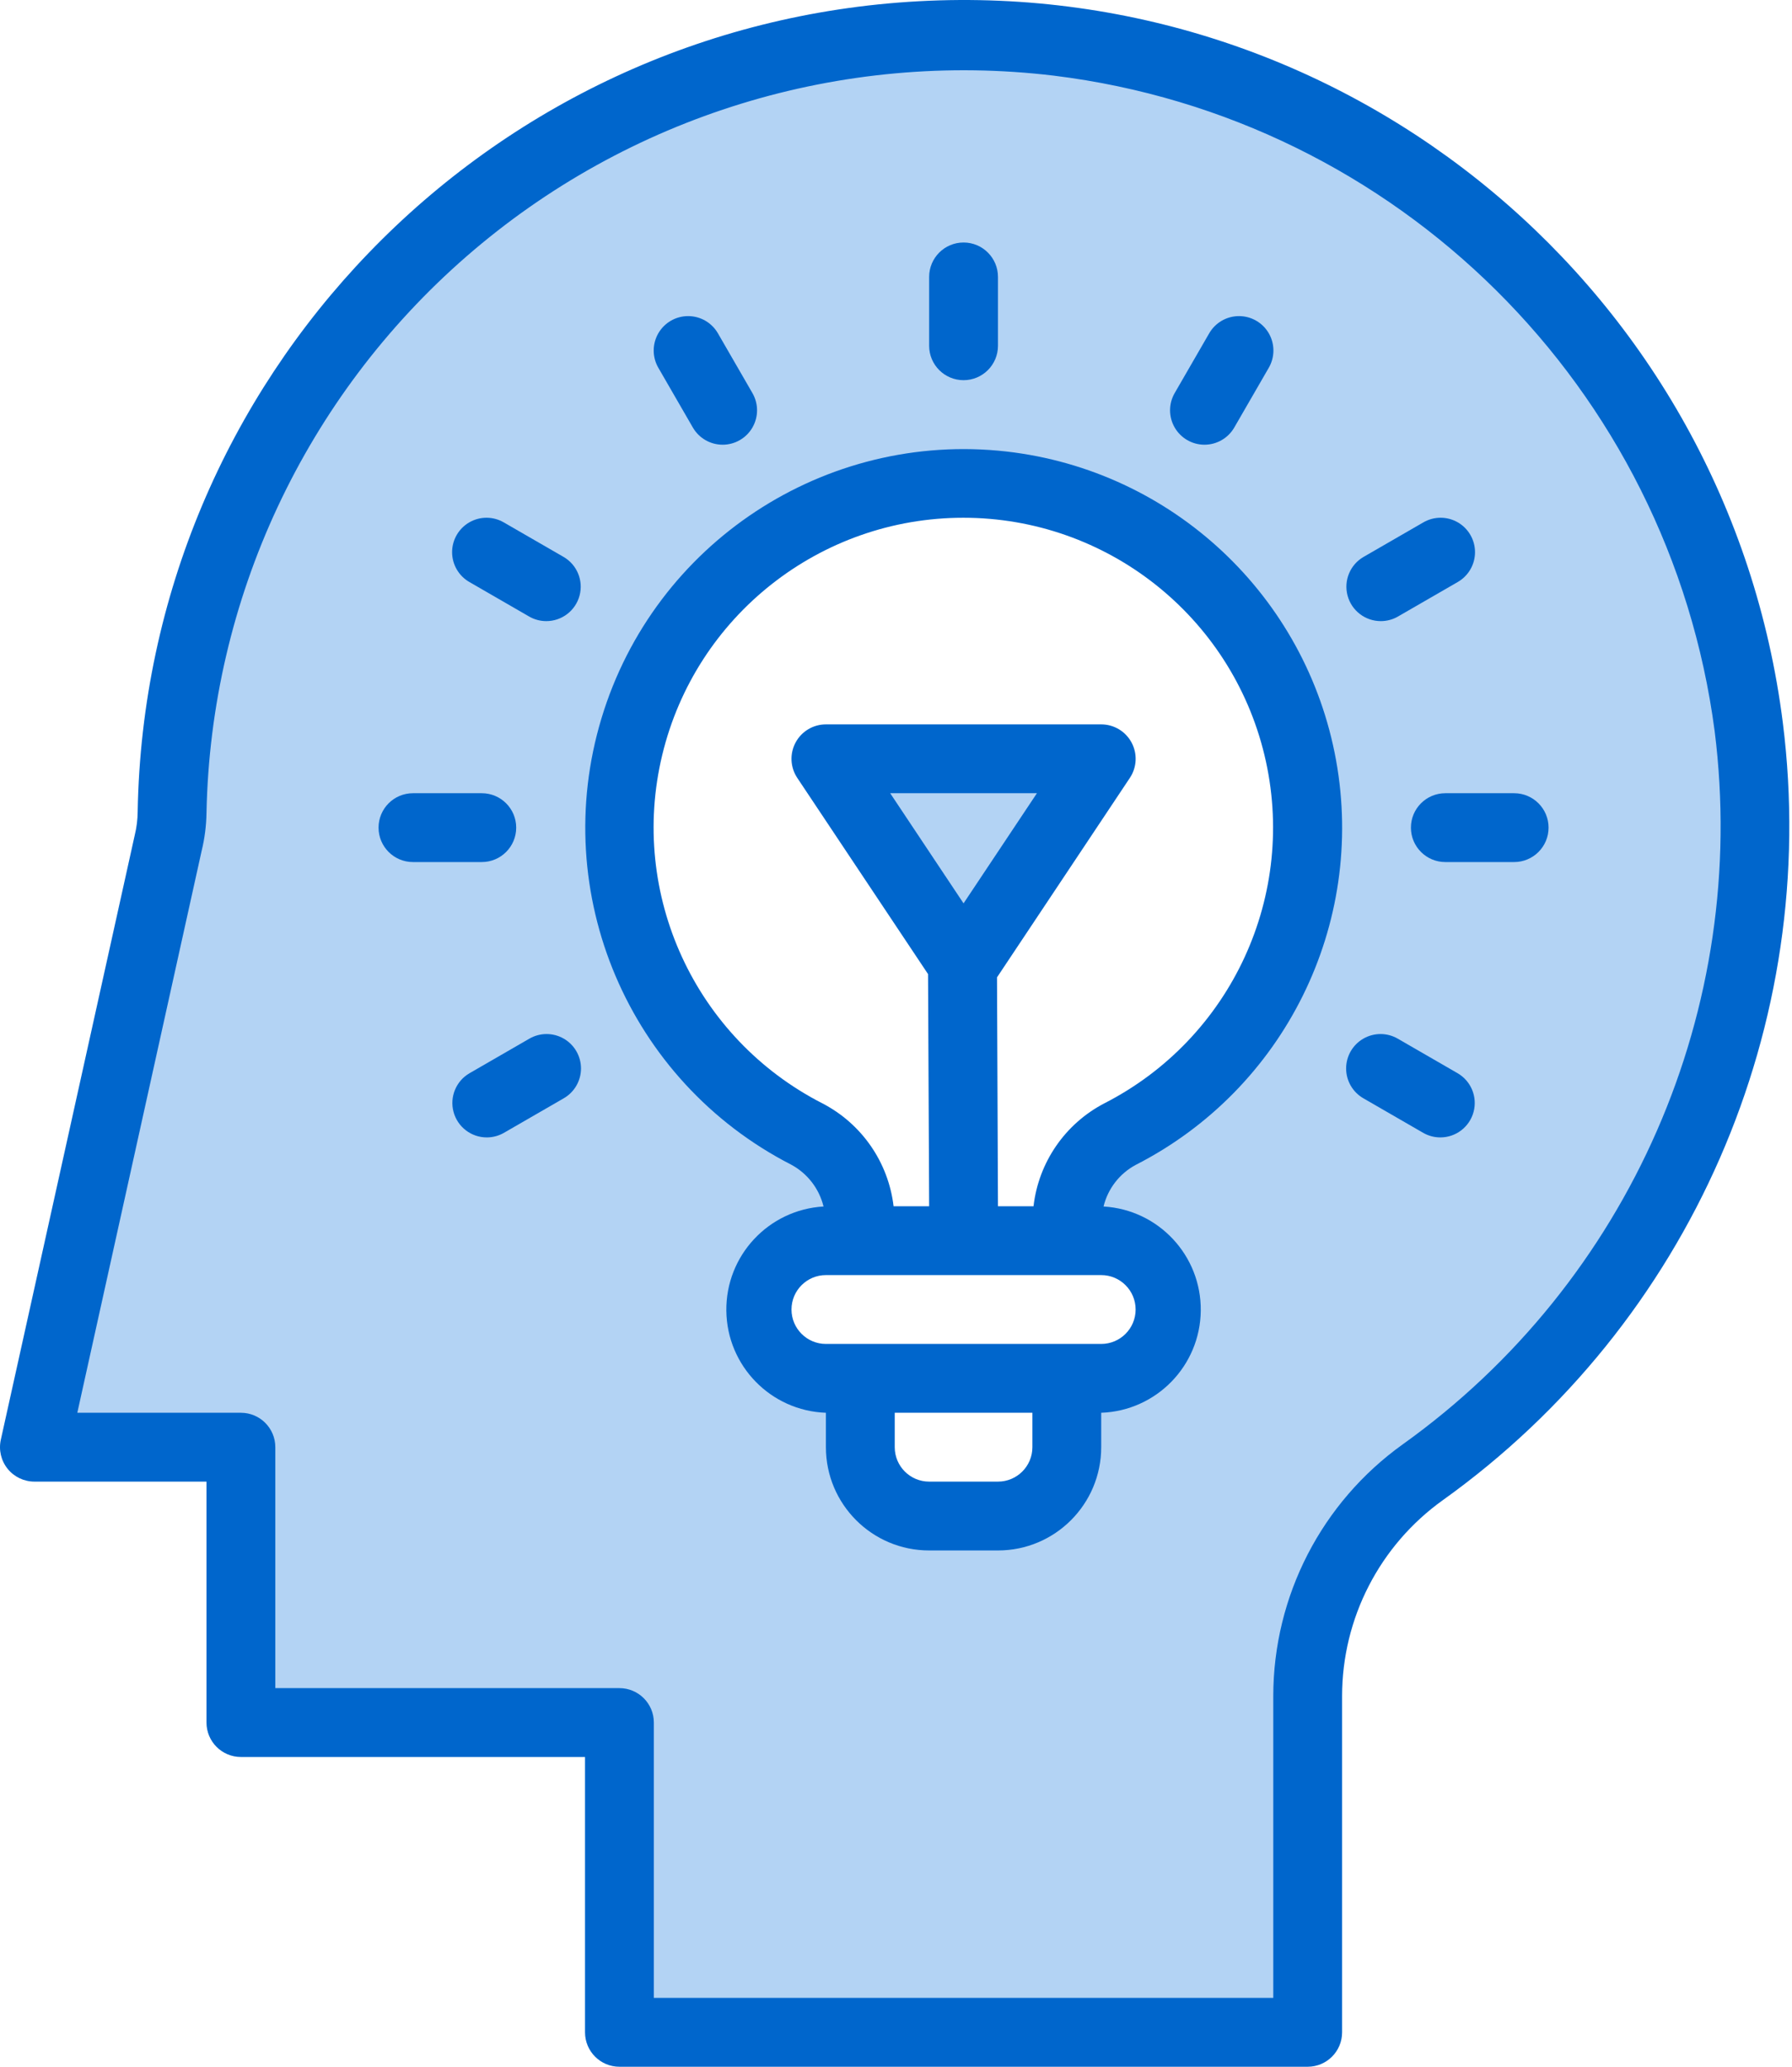 <?xml version="1.0" encoding="UTF-8"?>
<svg width="196px" height="226px" viewBox="0 0 196 226" version="1.1" xmlns="http://www.w3.org/2000/svg" xmlns:xlink="http://www.w3.org/1999/xlink">
    <title>idea</title>
    <g id="Page-3" stroke="none" stroke-width="1" fill="none" fill-rule="evenodd">
        <g id="idea" transform="translate(-0, 0)" fill-rule="nonzero">
            <path d="M191.276,79.501 C185.634,34.406 146.082,1.352 100.703,3.806 C55.323,6.26 19.567,43.388 18.821,88.828 C18.808,89.938 18.666,91.043 18.4,92.121 L3.766,158.251 L26.349,158.251 L26.349,188.362 L67.751,188.362 L67.751,222.236 L143.027,222.236 L143.027,185.456 C143.025,175.744 147.718,166.63 155.625,160.991 C181.635,142.487 195.339,111.162 191.276,79.501 L191.276,79.501 Z M122.496,124.023 C118.866,125.967 116.623,129.772 116.681,133.888 L116.681,135.668 L120.444,135.668 C124.602,135.668 127.972,139.039 127.972,143.196 C127.972,147.353 124.602,150.724 120.444,150.724 L116.681,150.724 L116.681,158.251 C116.681,162.409 113.31,165.779 109.153,165.779 L101.625,165.779 C97.468,165.779 94.098,162.409 94.098,158.251 L94.098,150.724 L90.334,150.724 C86.177,150.724 82.806,147.353 82.806,143.196 C82.806,139.039 86.177,135.668 90.334,135.668 L94.098,135.668 L94.098,133.884 C94.148,129.756 91.892,125.944 88.249,124.001 C72.759,116.086 64.711,98.588 68.781,81.677 C72.851,64.765 87.98,52.846 105.374,52.846 C122.769,52.846 137.897,64.765 141.967,81.677 C146.038,98.588 137.989,116.086 122.499,124.001 L122.496,124.023 Z" id="Shape" fill="#B3D3F4"></path>
            <polygon id="Path" fill="#B3D3F4" points="105.389 105.558 120.444 82.975 90.334 82.975"></polygon>
            <g id="Group" fill="#0066CC">
                <path d="M143.027,226 L67.751,226 C65.672,226 63.987,224.315 63.987,222.236 L63.987,192.126 L26.349,192.126 C24.27,192.126 22.585,190.441 22.585,188.362 L22.585,162.015 L3.766,162.015 C2.625,162.016 1.545,161.499 0.83,160.609 C0.115,159.719 -0.158,158.553 0.089,157.438 L14.741,91.308 C14.945,90.475 15.051,89.621 15.058,88.764 C15.881,41.382 53.18,2.691 100.5,0.134 C147.82,-2.424 189.072,32.021 194.998,79.038 C199.145,112.058 184.862,144.696 157.793,164.055 C150.892,169 146.796,176.967 146.791,185.456 L146.791,222.236 C146.791,224.315 145.106,226 143.027,226 Z M71.515,218.472 L139.264,218.472 L139.264,185.456 C139.274,174.532 144.552,164.284 153.438,157.931 C178.26,140.176 191.352,110.244 187.542,79.964 C182.605,42.392 152.887,12.911 115.277,8.274 C92.037,5.486 68.702,12.659 51.042,28.02 C33.381,43.382 23.044,65.497 22.585,88.899 C22.564,90.295 22.386,91.684 22.055,93.039 L8.456,154.487 L26.349,154.487 C28.428,154.487 30.113,156.173 30.113,158.251 L30.113,184.598 L67.751,184.598 C69.83,184.598 71.515,186.283 71.515,188.362 L71.515,218.472 Z" id="Shape"></path>
                <path d="M105.389,41.573 C103.31,41.573 101.625,39.888 101.625,37.809 L101.625,30.282 C101.625,28.203 103.31,26.518 105.389,26.518 C107.468,26.518 109.153,28.203 109.153,30.282 L109.153,37.809 C109.153,39.888 107.468,41.573 105.389,41.573 Z" id="Path"></path>
                <path d="M79.042,48.63 C77.696,48.631 76.452,47.914 75.779,46.748 L72.015,40.233 C71.332,39.068 71.326,37.626 71.999,36.455 C72.671,35.284 73.92,34.563 75.271,34.566 C76.621,34.569 77.867,35.295 78.534,36.469 L82.298,42.984 C82.97,44.148 82.971,45.582 82.299,46.747 C81.628,47.911 80.386,48.629 79.042,48.63 L79.042,48.63 Z" id="Path"></path>
                <path d="M59.753,67.92 C59.092,67.921 58.443,67.747 57.871,67.415 L51.352,63.652 C50.178,62.984 49.452,61.738 49.449,60.388 C49.446,59.037 50.167,57.789 51.338,57.116 C52.509,56.443 53.951,56.45 55.116,57.133 L61.635,60.896 C63.11,61.748 63.829,63.485 63.388,65.13 C62.947,66.775 61.456,67.92 59.753,67.92 Z" id="Path"></path>
                <path d="M52.696,94.266 L45.168,94.266 C43.089,94.266 41.404,92.581 41.404,90.503 C41.404,88.424 43.089,86.739 45.168,86.739 L52.696,86.739 C54.774,86.739 56.46,88.424 56.46,90.503 C56.46,92.581 54.774,94.266 52.696,94.266 Z" id="Path"></path>
                <path d="M53.242,124.377 C51.538,124.377 50.047,123.233 49.606,121.587 C49.165,119.942 49.884,118.205 51.36,117.354 L57.879,113.59 C59.044,112.907 60.486,112.9 61.657,113.573 C62.828,114.246 63.549,115.494 63.546,116.845 C63.543,118.196 62.816,119.441 61.642,120.109 L55.123,123.873 C54.551,124.203 53.902,124.377 53.242,124.377 Z" id="Path"></path>
                <path d="M157.537,124.377 C156.876,124.377 156.227,124.203 155.655,123.873 L149.136,120.109 C147.962,119.441 147.235,118.196 147.233,116.845 C147.23,115.494 147.95,114.246 149.122,113.573 C150.293,112.9 151.735,112.907 152.9,113.59 L159.419,117.354 C160.894,118.205 161.613,119.942 161.172,121.587 C160.731,123.233 159.24,124.377 157.537,124.377 Z" id="Path"></path>
                <path d="M165.61,94.266 L158.083,94.266 C156.004,94.266 154.319,92.581 154.319,90.503 C154.319,88.424 156.004,86.739 158.083,86.739 L165.61,86.739 C167.689,86.739 169.374,88.424 169.374,90.503 C169.374,92.581 167.689,94.266 165.61,94.266 Z" id="Path"></path>
                <path d="M151.025,67.92 C149.322,67.92 147.831,66.775 147.39,65.13 C146.949,63.485 147.668,61.748 149.144,60.896 L155.662,57.133 C156.828,56.45 158.269,56.443 159.441,57.116 C160.612,57.789 161.333,59.037 161.33,60.388 C161.327,61.738 160.6,62.984 159.426,63.652 L152.907,67.415 C152.336,67.747 151.686,67.921 151.025,67.92 Z" id="Path"></path>
                <path d="M131.736,48.63 C130.392,48.629 129.151,47.911 128.479,46.747 C127.808,45.582 127.808,44.148 128.48,42.984 L132.244,36.469 C132.912,35.295 134.157,34.569 135.508,34.566 C136.858,34.563 138.107,35.284 138.78,36.455 C139.452,37.626 139.446,39.068 138.763,40.233 L134.999,46.748 C134.326,47.914 133.082,48.631 131.736,48.63 Z" id="Path"></path>
                <path d="M124.208,127.388 C140.475,119.088 149.383,101.11 146.133,83.14 C142.882,65.17 128.241,51.451 110.098,49.375 C90.224,47.116 71.576,59.389 65.79,78.536 C60.004,97.683 68.734,118.228 86.532,127.354 C88.308,128.309 89.596,129.972 90.074,131.931 C84.054,132.283 79.373,137.303 79.443,143.333 C79.512,149.363 84.308,154.274 90.334,154.487 L90.334,158.251 C90.334,164.487 95.389,169.543 101.625,169.543 L109.153,169.543 C115.389,169.543 120.444,164.487 120.444,158.251 L120.444,154.487 C126.471,154.273 131.265,149.361 131.333,143.331 C131.402,137.302 126.72,132.282 120.7,131.931 C121.172,129.987 122.447,128.335 124.208,127.388 L124.208,127.388 Z M112.917,158.251 C112.917,160.33 111.232,162.015 109.153,162.015 L101.625,162.015 C99.547,162.015 97.862,160.33 97.862,158.251 L97.862,154.487 L112.917,154.487 L112.917,158.251 Z M124.208,143.196 C124.208,145.275 122.523,146.96 120.444,146.96 L90.334,146.96 C88.255,146.96 86.57,145.275 86.57,143.196 C86.57,141.117 88.255,139.432 90.334,139.432 L120.444,139.432 C122.523,139.432 124.208,141.117 124.208,143.196 Z M105.389,98.783 L97.365,86.739 L113.414,86.739 L105.389,98.783 Z M113.041,131.905 L109.153,131.905 L109.048,106.875 L123.591,85.045 C124.353,83.888 124.418,82.407 123.76,81.188 C123.103,79.969 121.829,79.21 120.444,79.211 L90.334,79.211 C88.945,79.211 87.67,79.975 87.015,81.199 C86.36,82.424 86.432,83.909 87.202,85.064 L101.505,106.518 L101.625,131.905 L97.737,131.905 C97.167,127.098 94.254,122.887 89.958,120.658 C76.015,113.537 68.768,97.789 72.43,82.567 C76.092,67.345 89.709,56.616 105.365,56.616 C121.021,56.616 134.637,67.345 138.299,82.567 C141.961,97.789 134.715,113.537 120.772,120.658 C116.489,122.893 113.593,127.106 113.041,131.905 L113.041,131.905 Z" id="Shape"></path>
            </g>
        </g>
    </g>
</svg>